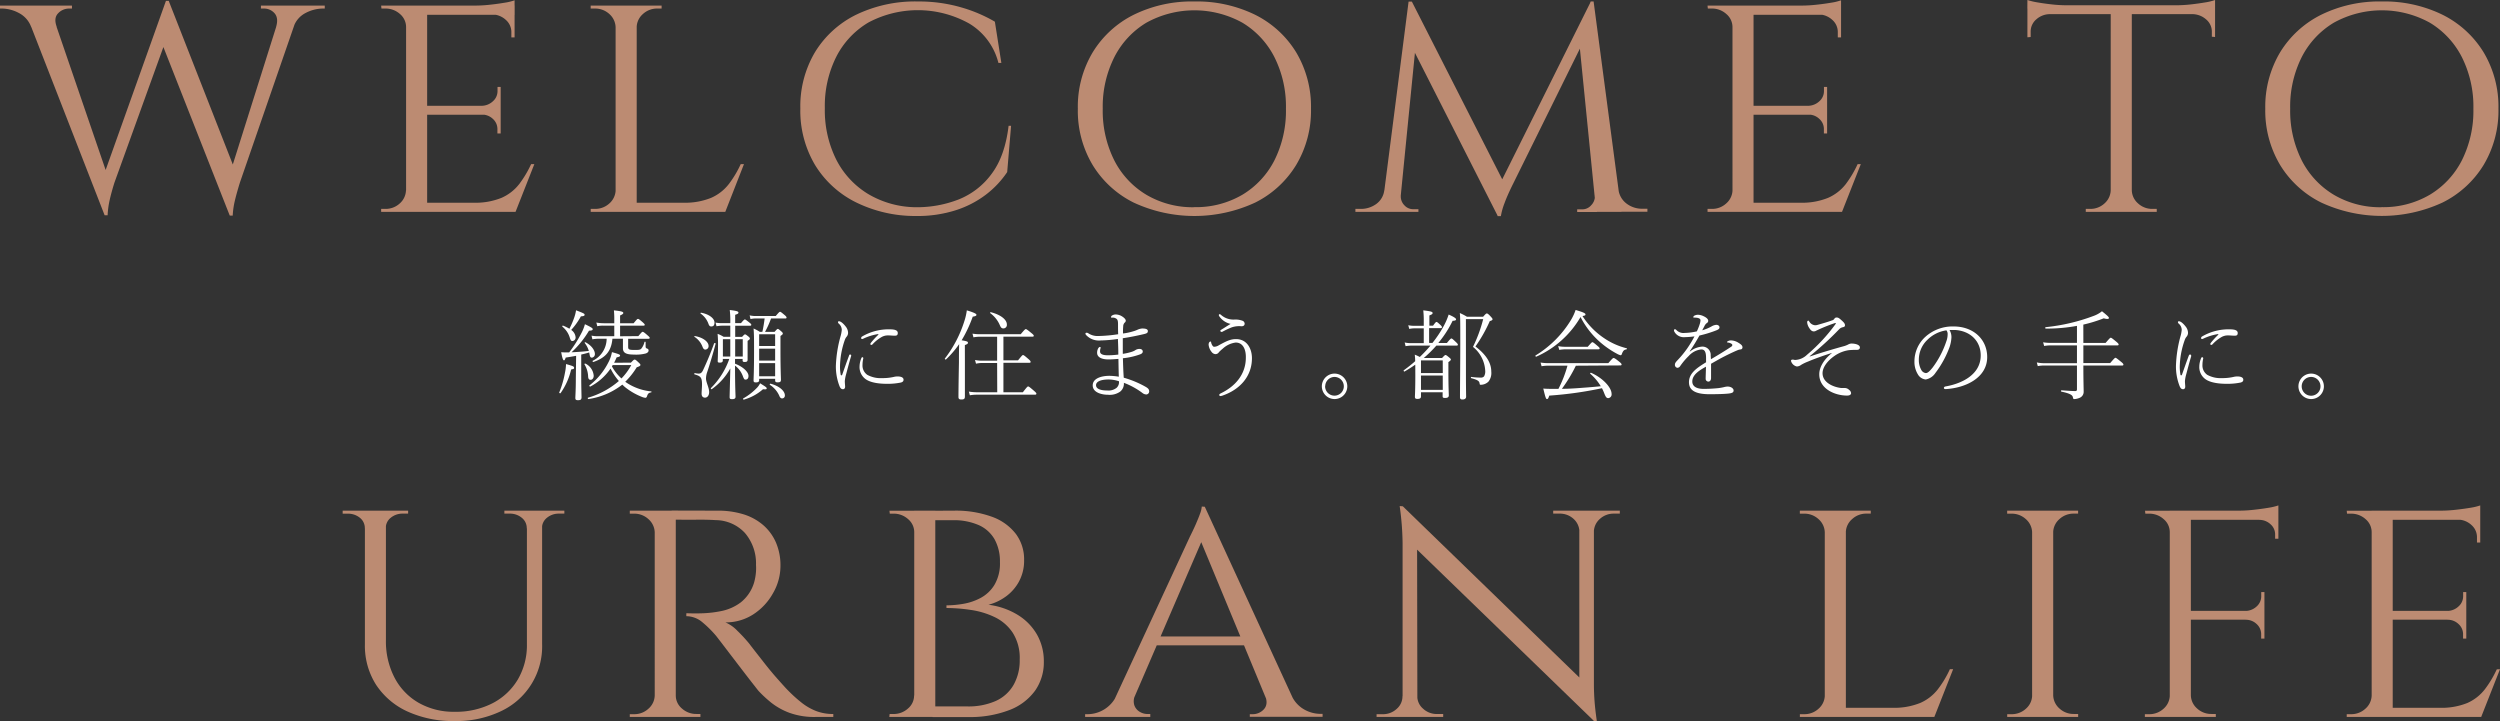 <svg xmlns="http://www.w3.org/2000/svg" viewBox="0 0 675.59 194.86"><rect x="0" y="0" width="675.59" height="194.86" fill="#333333" stroke="none"/><defs><style>.cls-1{fill:#fff;}.cls-2{fill:#bc8b72;}</style></defs><g id="レイヤー_2" data-name="レイヤー 2"><g id="レイヤー_1-2" data-name="レイヤー 1"><path class="cls-1" d="M151.13,106.05a26.78,26.78,0,0,0,1.54-5.3,13.39,13.39,0,0,0,.29-2.37c1.86.53,2.18.64,2.18,1s-.19.32-.8.48a18.31,18.31,0,0,1-2.86,6.39C151.37,106.34,151.08,106.21,151.13,106.05Zm4.56-9.9c-.79.16-1.69.3-2.81.48-.21.61-.32.75-.48.75s-.42-.27-.74-2.21a9.65,9.65,0,0,0,1.3.06c.29,0,.58,0,.85,0a34.25,34.25,0,0,0,3.26-5.12,11.85,11.85,0,0,0,1-2.5c1.72.83,2.1,1.07,2.1,1.33s-.16.4-1,.42a25.94,25.94,0,0,1-4.72,5.84c1.56-.08,3.1-.18,4.67-.37a6.31,6.31,0,0,0-1.09-2.12c-.11-.13.08-.29.21-.21,1.7.9,2.52,2.23,2.52,3.15a.94.94,0,0,1-.79,1c-.4,0-.53-.19-.67-1l-.08-.4c-.71.21-1.43.4-2.15.56v5.86c0,3,.08,5.12.08,5.73s-.34.75-.95.75-.72-.19-.72-.62.13-2.12.13-5.28ZM155.11,86a10.54,10.54,0,0,0,.56-2.15c1.91.74,2.31.9,2.31,1.19s-.16.4-1,.45a18.63,18.63,0,0,1-2.62,3.67,2.66,2.66,0,0,1,1.19,2,.94.94,0,0,1-.82,1c-.37,0-.51-.13-.74-.87a6.09,6.09,0,0,0-2-3c-.11-.11,0-.35.18-.29a10.77,10.77,0,0,1,1.7.84A21,21,0,0,0,155.11,86Zm3.1,12.26a4,4,0,0,1,2.23,3.29c0,.63-.37,1.09-.82,1.09s-.66-.24-.69-1a6.78,6.78,0,0,0-1-3.21C157.9,98.33,158.08,98.2,158.21,98.28ZM170.5,98c.74-.77.82-.82,1-.82s.27,0,1.17.87c.35.32.4.45.4.59s-.19.37-1,.61a20.19,20.19,0,0,1-3.11,3.92c.19.14.4.27.59.4a14.69,14.69,0,0,0,6.42,2.2c.13,0,.1.24,0,.27-.66.1-.9.32-1.14,1.09-.11.26-.24.37-.43.37a3.33,3.33,0,0,1-1-.27,17.52,17.52,0,0,1-4.54-2.65c-.24-.21-.47-.43-.69-.64a19.43,19.43,0,0,1-9.15,3.9c-.16,0-.27-.32-.11-.37a22.15,22.15,0,0,0,8.33-4.51A15.43,15.43,0,0,1,165,99.6a15.31,15.31,0,0,1-5.47,4.86c-.13.08-.37-.21-.24-.32A18.26,18.26,0,0,0,164.37,98a9.54,9.54,0,0,0,1-2.84c1.85.51,2.2.67,2.2.91s-.19.37-.93.5c-.21.5-.45,1-.69,1.46Zm2-7.17c.85-1,1-1.16,1.17-1.16s.4.13,1.38,1c.43.37.53.51.53.64s-.1.24-.34.24h-5.49v2.17c0,.69.18.85,1.69.85,1.06,0,1.52,0,1.83-.32a4.29,4.29,0,0,0,.88-1.8.17.17,0,0,1,.32,0c0,.43,0,.8,0,1.17a.51.51,0,0,0,.35.56c.31.1.45.24.45.55s-.27.64-.8.8a10.36,10.36,0,0,1-3.13.29c-2.23,0-3-.5-3-1.72,0-.32,0-.56,0-1.12V91.54h-2.84c-.32,3.45-1.91,5.17-5.17,6.29-.16,0-.27-.27-.13-.35a6.7,6.7,0,0,0,3.74-5.94h-2.23a8.62,8.62,0,0,0-1.62.16l-.24-1a8.46,8.46,0,0,0,1.86.16H166V88h-3a6.76,6.76,0,0,0-1.59.16l-.26-1a10.24,10.24,0,0,0,2,.19H166v-.8a23.74,23.74,0,0,0-.1-2.68c2.25.24,2.54.42,2.54.72,0,.15-.13.34-.87.66v2.1h3.66c.9-1.09,1-1.17,1.17-1.17s.34.08,1.3.93c.4.37.53.5.53.66s-.11.24-.35.24h-6.31v2.86Zm-6.92,7.83a2.16,2.16,0,0,0-.21.35,12.31,12.31,0,0,0,2.57,3.26,16,16,0,0,0,2.65-3.61Z"/><path class="cls-1" d="M187.79,90.82c2.15.35,3.69,1.54,3.69,2.65a.91.91,0,0,1-.87,1c-.35,0-.56-.24-.75-.71a5.52,5.52,0,0,0-2.2-2.74C187.56,91,187.66,90.79,187.79,90.82Zm5.6,2.07c-.71,2.68-1.59,5.63-2.31,7.75a5.11,5.11,0,0,0-.29,1.67c0,1,.85,2.47.85,3.64,0,.92-.5,1.51-1.11,1.51s-.93-.4-.93-1.06.11-1.65.11-2.5c0-1.93-.38-2.25-2-2.73-.16,0-.08-.37.08-.35a4.63,4.63,0,0,0,1,.14c.47,0,.79-.14,1.14-.8a79.66,79.66,0,0,0,3.05-7.38C193.1,92.63,193.45,92.73,193.39,92.89Zm-3.92-8.38c2.09.37,3.61,1.51,3.61,2.65,0,.82-.35,1.06-.88,1.06-.35,0-.56-.16-.77-.77a5.68,5.68,0,0,0-2.1-2.71C189.23,84.66,189.33,84.48,189.47,84.51Zm7.88,3.5H195.2a9,9,0,0,0-1.57.16l-.26-1a8.62,8.62,0,0,0,1.77.16h2.21v-.08a25.64,25.64,0,0,0-.14-3.48c1.94.24,2.34.4,2.34.69s-.16.37-.88.61v2.26h1.57c.74-.91.93-1,1.06-1s.32.11,1.33.93c.32.24.4.4.4.53s-.11.24-.35.24h-4v3h1.86c.56-.61.67-.67.8-.67s.26.06.85.53c.4.32.45.46.45.59s0,.24-.61.63v1.38c0,2.47,0,3.48,0,3.72,0,.48-.26.61-.8.61-.37,0-.55-.08-.55-.45V97h-2.05v1.28c2.21.85,3.64,2.25,3.64,3.31,0,.67-.32,1-.82,1-.29,0-.43-.21-.69-.9a6.26,6.26,0,0,0-2.13-2.89c0,5.83.14,7.9.14,8.41s-.35.66-.93.66-.67-.16-.67-.56.06-2.39.19-7.75a17,17,0,0,1-5,5.6c-.14.11-.35-.18-.24-.29A20.77,20.77,0,0,0,197.08,97h-1.75v.4c0,.43-.26.59-.79.59s-.59-.11-.59-.43.08-1.35.08-3.85a31,31,0,0,0-.11-3.5,9.77,9.77,0,0,1,1.62.8h1.81Zm0,3.66h-2v4.67h2Zm3.37,4.67V91.67h-2.05v4.67Zm.13,11.33a15.88,15.88,0,0,0,3.77-2.94,4.83,4.83,0,0,0,.79-1.15c1.62,1,1.78,1.15,1.78,1.38s-.21.32-1,.22A13.15,13.15,0,0,1,201,108C200.85,108,200.72,107.75,200.85,107.67Zm5.17-18c.27-1.2.46-2.39.61-3.61h-2.2a7,7,0,0,0-1.62.16l-.23-1a7.19,7.19,0,0,0,1.83.18h5.22c.85-1,1-1.14,1.17-1.14s.35.14,1.27.91c.4.34.48.5.48.66s-.1.24-.34.24h-3.85a25.36,25.36,0,0,1-1.62,3.61h2.57c.64-.72.75-.8.88-.8s.27.08.93.66c.37.32.42.45.42.61s-.08.27-.63.64v3.72c0,5.36.13,7.45.13,8.09s-.29.72-.93.72c-.48,0-.64-.14-.64-.59v-.37h-4.32v.37c0,.45-.29.61-.9.61-.46,0-.61-.13-.61-.53,0-.69.13-2.31.13-7.75,0-3.66,0-4.8-.13-6.29a11,11,0,0,1,1.69.91Zm3.45.66h-4.32v3.18h4.32Zm-4.32,7.11h4.32V94.22h-4.32Zm0,4.25h4.32V98.14h-4.32Zm3.08,2c2.44.64,3.87,2,3.87,3.16a.76.76,0,0,1-.72.82c-.31,0-.58-.18-.76-.66a6.84,6.84,0,0,0-2.55-3C207.93,103.9,208.07,103.66,208.23,103.69Z"/><path class="cls-1" d="M229.74,95.81a.27.27,0,0,1,.29.24,1.47,1.47,0,0,1-.05.26c-.56,1.86-1,3.61-1.33,4.83a9.48,9.48,0,0,0-.35,1.83c0,.59.08,1.15.08,1.52s-.18.69-.58.69-.72-.22-1-1a14.74,14.74,0,0,1-.92-5.25A34.07,34.07,0,0,1,227.11,91a9,9,0,0,0,.37-1.85,2.28,2.28,0,0,0-.82-1.7.59.59,0,0,1-.21-.4.26.26,0,0,1,.24-.24c.61,0,1.4.85,1.83,1.41a2.78,2.78,0,0,1,.66,1.75,1.63,1.63,0,0,1-.37,1,2.63,2.63,0,0,0-.51.9A22.58,22.58,0,0,0,227,99a11.31,11.31,0,0,0,.16,2.07c0,.27.13.37.21.37s.19-.08.24-.21c.58-1.67,1.17-3.37,1.83-5.12C229.47,95.89,229.58,95.81,229.74,95.81Zm3.55,1.06a8.09,8.09,0,0,0-.21,1.73,3.08,3.08,0,0,0,1.27,2.68,7.5,7.5,0,0,0,4.06.9,13.52,13.52,0,0,0,3.11-.32,4.27,4.27,0,0,1,1.06-.13c.88,0,1.59.26,1.59.87,0,.37-.16.61-.69.77a17.59,17.59,0,0,1-3.77.35c-1.93,0-4.53-.24-5.94-1.38a4,4,0,0,1-1.49-3.29,6.15,6.15,0,0,1,.51-2.31c.08-.16.16-.21.29-.21S233.32,96.69,233.29,96.87Zm3.93-6.58a14.67,14.67,0,0,0-3.9,1.22,1,1,0,0,1-.32.11.26.26,0,0,1-.29-.27.54.54,0,0,1,.32-.45A14.13,14.13,0,0,1,240.48,89c1.7,0,2.13.43,2.13,1s-.27.72-.83.72-1.11-.08-1.85-.08a3.37,3.37,0,0,0-1.65.42A10.09,10.09,0,0,0,235.84,93a.56.56,0,0,1-.34.21c-.14,0-.3-.08-.3-.21a.65.65,0,0,1,.16-.37,21.26,21.26,0,0,1,1.94-2.12C237.43,90.34,237.41,90.26,237.22,90.29Z"/><path class="cls-1" d="M260.75,97.83c0,6.36,0,8.67,0,9.34s-.32.79-1,.79c-.5,0-.74-.18-.74-.66s0-2.26.13-9.39c0-1.65,0-3.29.06-4.91a27.26,27.26,0,0,1-3.56,4.14c-.13.1-.4-.14-.29-.27a32.39,32.39,0,0,0,5.31-10.27,15.33,15.33,0,0,0,.61-2.73c1.77.53,2.6.9,2.6,1.19s-.27.4-1,.51a35.83,35.83,0,0,1-3,6.39c1.43.24,1.7.35,1.7.64s-.11.37-.83.66Zm8.71.26h-3.9a8,8,0,0,0-1.81.19l-.26-1a9.33,9.33,0,0,0,2.07.19h3.9V91h-4.57a9,9,0,0,0-1.83.16l-.26-1a11.52,11.52,0,0,0,2.09.16h10.94c1.09-1.3,1.22-1.38,1.38-1.38s.32.08,1.51,1.06c.56.45.64.59.64.74s-.08.24-.35.24h-7.85v6.4h3.95c1.09-1.35,1.19-1.43,1.35-1.43s.32.08,1.44,1.06c.55.47.61.63.61.79s-.08.24-.35.24h-7V106h5.25c1.14-1.46,1.27-1.57,1.43-1.57s.35.11,1.57,1.17c.61.53.66.66.66.79s-.08.27-.34.27H264a10.86,10.86,0,0,0-1.91.16l-.27-1A13,13,0,0,0,264,106h5.49Zm-1.7-13.72c2.65.67,4.33,2,4.33,3.32a.94.94,0,0,1-.91,1.06c-.47,0-.69-.18-1-.9a7.87,7.87,0,0,0-2.6-3.24C267.5,84.53,267.63,84.35,267.76,84.37Z"/><path class="cls-1" d="M302.13,87.66c0-.85-.08-1.16-.32-1.43a1.65,1.65,0,0,0-1.38-.37.18.18,0,0,1-.18-.19.49.49,0,0,1,.29-.42,1.82,1.82,0,0,1,1-.27,3.34,3.34,0,0,1,1.62.48c.74.45,1.06.9,1.06,1.17a.68.68,0,0,1-.32.58,1.5,1.5,0,0,0-.37,1,16.29,16.29,0,0,0-.05,1.91,15.51,15.51,0,0,0,2.73-.58,7.46,7.46,0,0,0,1.11-.4,3.82,3.82,0,0,1,1.33-.37c1,0,1.54.19,1.54.69s-.27.66-1.3.88c-1.57.37-3.61.79-5.47,1.06,0,1.43,0,2.78,0,4.22a14.51,14.51,0,0,0,2.36-.53,4.16,4.16,0,0,0,.93-.4,2.07,2.07,0,0,1,1.22-.4c.53,0,.85.27.88.64s-.19.63-.69.82a19,19,0,0,1-4.67,1.06c.05,1.7.1,3.56.23,5.26a26.68,26.68,0,0,1,5.87,2.44c.69.39,1,.71,1,1.24a.82.82,0,0,1-.74.85,1.75,1.75,0,0,1-1-.34,20,20,0,0,0-5.1-2.81,2.75,2.75,0,0,1-1,2.38,4.92,4.92,0,0,1-3.31.85c-1.57,0-4.11-.55-4.11-2.54s2.57-2.58,4.51-2.58a16.75,16.75,0,0,1,2.54.24c-.05-1.67-.08-3.37-.1-4.8-.53,0-1.44.13-2.68.13-2.2,0-3.08-.8-3.08-1.78a2.41,2.41,0,0,1,.27-1.17c.1-.18.31-.42.45-.42s.23.05.23.19a.56.56,0,0,1-.05.23,2.55,2.55,0,0,0-.1.83c0,.63.66,1,2.09,1a23.07,23.07,0,0,0,2.84-.19c0-1.43-.05-2.78-.11-4.22a37.11,37.11,0,0,1-4.64.4,4.74,4.74,0,0,1-4-1.51.56.56,0,0,1-.13-.37.21.21,0,0,1,.21-.19A.82.82,0,0,1,294,90a4.55,4.55,0,0,0,2.86.8,39.68,39.68,0,0,0,5.31-.48C302.13,89.41,302.13,88.62,302.13,87.66Zm-2.55,14.89c-2.09,0-3.39.56-3.39,1.54s1.19,1.43,3,1.43a3.53,3.53,0,0,0,2.52-.69,2.05,2.05,0,0,0,.67-1.8A9.12,9.12,0,0,0,299.58,102.55Z"/><path class="cls-1" d="M333.93,92.57a6.3,6.3,0,0,0-3.52,1.67,11.73,11.73,0,0,0-1,.91,1.1,1.1,0,0,1-.95.55,1.37,1.37,0,0,1-1-.55,3.62,3.62,0,0,1-.85-2c0-.5.24-.85.48-.85s.19.14.21.3c.14.55.48,1.11.77,1.11a2.47,2.47,0,0,0,1.33-.42c2.1-1.15,3.16-1.65,4.62-1.65,3,0,4.3,2.65,4.3,5.15,0,5-3.35,8.52-7.94,10.11a2.51,2.51,0,0,1-.56.13.35.35,0,0,1-.34-.26c0-.22.16-.35.48-.51,3.74-1.8,6.71-5,6.71-9.63C336.72,94.75,336.08,92.57,333.93,92.57Zm-4.48-7.16a.77.77,0,0,1-.08-.27.24.24,0,0,1,.21-.24.57.57,0,0,1,.32.14,5.06,5.06,0,0,0,3.61,1.32,5.47,5.47,0,0,1,2.26.32.89.89,0,0,1,.58.77c0,.48-.32.72-.85.72a6.25,6.25,0,0,0-2.63.29,21.64,21.64,0,0,0-2.49,1.17c-.35.16-.59,0-.59-.22s.08-.21.24-.31c.67-.4,1.57-1,2.52-1.57A5,5,0,0,1,329.45,85.41Z"/><path class="cls-1" d="M364.09,104.38a3.44,3.44,0,1,1-3.43-3.42A3.46,3.46,0,0,1,364.09,104.38Zm-6,0a2.53,2.53,0,1,0,2.54-2.52A2.55,2.55,0,0,0,358.12,104.38Z"/><path class="cls-1" d="M382.46,98.54c-.93.67-1.92,1.28-2.9,1.86-.13.08-.34-.24-.21-.34a38,38,0,0,0,3.08-2.45c0-.63-.05-1.19-.11-1.77a10.81,10.81,0,0,1,1.36.63,40.15,40.15,0,0,0,2.89-3.08h-5a9.85,9.85,0,0,0-1.73.16l-.24-1a7.94,7.94,0,0,0,2,.18h3.15v-4h-2.36a7.05,7.05,0,0,0-1.56.16l-.27-1a8.89,8.89,0,0,0,1.83.16h2.36v-1a25.77,25.77,0,0,0-.13-3.18c2.23.26,2.52.42,2.52.71s-.16.37-.87.67V88h1c.67-.93.8-1,.93-1s.27.08,1.06.82c.32.29.4.45.4.61s-.11.24-.35.24H386.2v4h.9A31.46,31.46,0,0,0,390.2,88a17.74,17.74,0,0,0,1.28-3c1.22.53,2,1,2,1.27s-.19.4-.93.42a29.2,29.2,0,0,1-3.87,6H391c.93-1.11,1.06-1.22,1.22-1.22s.32.11,1.25,1c.42.39.5.55.5.69s-.08.23-.34.23h-5.47a32.6,32.6,0,0,1-3.4,3.35h4.94c.69-.74.8-.8.93-.8s.29.06,1,.67c.37.31.45.42.45.55s-.11.32-.67.69v2.6c0,4.12.11,5.92.11,6.4s-.32.69-1,.69-.67-.19-.67-.59V106H384v1.11c0,.53-.31.69-1,.69-.48,0-.64-.16-.64-.58s.11-1.86.11-5.79Zm7.42-1.14H384v3.42h5.89Zm0,4.09H384v3.87h5.89Zm6.27-.9c0,4.77.05,6.13.05,6.6s-.32.77-1,.77c-.5,0-.66-.21-.66-.63,0-2.68.08-8.89.08-14.41,0-5.89,0-7.33-.13-8.33a15,15,0,0,1,1.93,1h4.38c.69-.8.85-.88,1-.88s.35.08,1.06.85c.43.46.48.59.48.72s-.13.35-.74.48a39.83,39.83,0,0,1-3.88,6.87c2.6,2,4.28,4.17,4.28,6.82a3.72,3.72,0,0,1-.77,2.68,3,3,0,0,1-2,.85c-.29,0-.35,0-.4-.43-.11-.61-.56-.9-2.23-1.35-.16-.05-.13-.37,0-.34a19.62,19.62,0,0,0,2.6.18,1.07,1.07,0,0,0,.85-.34,2.69,2.69,0,0,0,.31-1.54,8.86,8.86,0,0,0-3.31-6.42,38.54,38.54,0,0,0,2.76-7.49h-4.67Z"/><path class="cls-1" d="M415.15,96.39c-.13.08-.32-.26-.18-.34a28.57,28.57,0,0,0,9.63-9.69,14,14,0,0,0,1.19-2.6c2.13.64,2.66.9,2.66,1.2s-.19.32-.8.45a20.31,20.31,0,0,0,5.79,5.94,18.79,18.79,0,0,0,6.13,2.76c.15,0,.08.29-.08.32-.59.08-.88.34-1.2,1.22-.08.27-.21.35-.37.35a4.13,4.13,0,0,1-.95-.4,24.32,24.32,0,0,1-4.73-3.29,22.76,22.76,0,0,1-5.12-6.64A26,26,0,0,1,415.15,96.39Zm10.7,2.44a39.81,39.81,0,0,1-3.77,6.24c2.07,0,4.14-.16,6.18-.32,1.46-.1,2.89-.24,4.33-.37a13.8,13.8,0,0,0-2.84-3.37c-.13-.11.1-.34.24-.26,3.21,1.43,5.52,4,5.52,5.7a1,1,0,0,1-.91,1.14c-.42,0-.66-.24-1.06-1.27a13.74,13.74,0,0,0-.63-1.41,101.89,101.89,0,0,1-14.25,2c-.24.77-.37.93-.61.93s-.38-.21-1-2.84a19.73,19.73,0,0,0,2,.08l2.1,0a33,33,0,0,0,2.44-6.27h-5.17a11.51,11.51,0,0,0-1.83.16l-.27-1a11.77,11.77,0,0,0,2.1.16h16.21c1.14-1.33,1.27-1.38,1.41-1.38s.32,0,1.54,1c.58.45.63.63.63.77s-.1.23-.34.23Zm-4.78-5.3a8.86,8.86,0,0,0,2,.18h6c1-1.14,1.12-1.24,1.25-1.24s.34.1,1.38,1c.48.4.58.53.58.69s-.1.24-.37.24h-8.81a9.66,9.66,0,0,0-1.72.16Z"/><path class="cls-1" d="M456.69,95a5.88,5.88,0,0,1,3.24-1.33A2.22,2.22,0,0,1,462.29,96c0,.31.06.74.06,1.08,2-1.16,3.95-2.36,5.49-3.39.24-.16.29-.3.29-.45s-.08-.24-.24-.35a2.21,2.21,0,0,0-.93-.32c-.16,0-.24,0-.24-.16s.51-.42,1.07-.42a3.92,3.92,0,0,1,2,.64c.69.42,1.09.74,1.09,1.24a.54.54,0,0,1-.53.56,2.76,2.76,0,0,0-.8.21c-1.27.53-2.94,1.33-4.83,2.34l-2.33,1.32c0,1.12,0,2.31,0,3.82,0,.72-.37,1-.71,1a.74.74,0,0,1-.75-.71c0-.83.06-1.83.08-3.32-1.51.85-3.69,2.07-3.69,4,0,1.19.93,2,3.08,2a38.74,38.74,0,0,0,4-.21,13.72,13.72,0,0,0,1.46-.26,4.18,4.18,0,0,1,1-.16c.95,0,1.62.53,1.62,1.06s-.38.74-1.54.85-2.87.16-5,.16c-4.22,0-5.52-1.33-5.52-3.24,0-2.44,2.13-3.87,4.62-5.39V96.74c0-1.83-.48-2.31-1.3-2.31a5.3,5.3,0,0,0-3.37,1.75A17.81,17.81,0,0,0,454,99a1,1,0,0,1-.66.4.78.78,0,0,1-.72-.82c0-.43.19-.69.77-1.3A27.07,27.07,0,0,0,456,94.08a30.07,30.07,0,0,0,1.91-3.18,21.86,21.86,0,0,1-2.55.21,2.92,2.92,0,0,1-2.86-1.43.86.86,0,0,1-.13-.37c0-.16.1-.35.23-.35a.65.65,0,0,1,.43.24,2.65,2.65,0,0,0,2.23.77,16.39,16.39,0,0,0,3.29-.42,15.48,15.48,0,0,0,.79-2,3.71,3.71,0,0,0,.19-1c0-.43-.5-.72-1.64-.72-.19,0-.3,0-.3-.13a.52.52,0,0,1,.3-.4,2.12,2.12,0,0,1,1-.24,3.72,3.72,0,0,1,1.56.43c.45.21,1.17.66,1.17,1.19a.66.66,0,0,1-.32.59,2,2,0,0,0-.69.84L460,89.26a13,13,0,0,0,2.44-1,3,3,0,0,1,1.36-.48c.53,0,.87.32.87.66s-.18.56-.85.83a32,32,0,0,1-4.56,1.4c-.85,1.49-1.67,2.89-2.63,4.25Z"/><path class="cls-1" d="M489.07,96.34c3.4-1.14,6.77-2.12,9.1-2.76a5.61,5.61,0,0,0,1.3-.5,1.86,1.86,0,0,1,.91-.24c.9,0,2.23.29,2.23,1.06,0,.37-.27.64-.77.64a19.9,19.9,0,0,0-2.29.1,9.15,9.15,0,0,0-3.76,1.51c-1.94,1.33-3.27,3.11-3.27,4.7,0,2.58,3,3.77,5,4,.24,0,.77,0,.93,0a1.72,1.72,0,0,1,1.28.54,1.14,1.14,0,0,1,.5.87c0,.29-.26.64-1.09.64-3.21,0-7.51-1.75-7.51-5.76,0-2,1.36-4.11,3.48-5.78-1.78.55-4.54,1.51-6.47,2.33a12.18,12.18,0,0,0-1.89.9,2.16,2.16,0,0,1-1.17.45A2.1,2.1,0,0,1,484,97.56a.32.32,0,0,1,.34-.37.76.76,0,0,1,.32,0,1.55,1.55,0,0,0,.53.08,4.9,4.9,0,0,0,3.13-1.4A46.24,46.24,0,0,0,496,87.61a.47.47,0,0,0,.11-.24c0-.05-.05-.08-.11-.08a1.29,1.29,0,0,0-.26.06,43.54,43.54,0,0,0-4.91,2,1.27,1.27,0,0,1-.69.21c-.51,0-.88-.39-1.2-.9a3.23,3.23,0,0,1-.58-1.54c0-.37.19-.47.32-.47s.18.15.29.31a2,2,0,0,0,1.49.93,2.13,2.13,0,0,0,.66-.08c1.11-.32,2.79-.79,4-1.24a1,1,0,0,0,.61-.46.68.68,0,0,1,.58-.31c.45,0,.69.18,1.27.69.75.66,1,1,1,1.4s-.27.45-.53.53a1.8,1.8,0,0,0-1,.51,82,82,0,0,1-8,7.32Z"/><path class="cls-1" d="M527.35,91.17a9.76,9.76,0,0,1-.5,2.6,26.81,26.81,0,0,1-3.82,7,4,4,0,0,1-2.63,1.78,2.75,2.75,0,0,1-2.12-1.38,6.44,6.44,0,0,1-.93-3.51,9,9,0,0,1,2.89-6.58,11,11,0,0,1,7.7-2.86c5.33,0,9.07,3.47,9.07,8.28,0,5.57-5.81,8.35-11.25,8.65-.29,0-.45-.14-.45-.3s.08-.34.45-.42c4.43-.77,9.5-3.21,9.5-8.38,0-4-2.94-6.67-7-6.88-.43,0-1,0-1.44,0A3.74,3.74,0,0,1,527.35,91.17Zm-6.66.82a7.4,7.4,0,0,0-2.15,5.25,5.39,5.39,0,0,0,.64,2.68,1.6,1.6,0,0,0,1.25.9c.48,0,1-.45,1.86-1.53a24.83,24.83,0,0,0,3.66-7,5.45,5.45,0,0,0,.37-1.91,1.59,1.59,0,0,0-.32-1.11A9.07,9.07,0,0,0,520.69,92Z"/><path class="cls-1" d="M563,92.68H569c1.12-1.3,1.25-1.41,1.41-1.41s.32.11,1.48,1.06c.56.48.64.61.64.77s-.1.24-.34.24H563v4.78h7.24c1.17-1.35,1.3-1.43,1.43-1.43s.3.08,1.49,1.06c.59.47.66.63.66.79s-.1.24-.34.24H563c0,4.19.08,6.13.08,7a1.74,1.74,0,0,1-1.09,1.73,4.31,4.31,0,0,1-1.43.34c-.22,0-.29,0-.4-.53s-.74-1-3.08-1.48c-.16,0-.13-.37,0-.37,2,.15,2.94.21,3.74.21.32,0,.45-.16.45-.48V98.78h-8.78a8.41,8.41,0,0,0-1.81.16l-.26-1a9.39,9.39,0,0,0,2.07.21h8.78V93.34h-7a9,9,0,0,0-1.86.16l-.29-1a12.46,12.46,0,0,0,2.15.16h7V88.06a44.94,44.94,0,0,1-8.44.74c-.16,0-.18-.37,0-.39a51.45,51.45,0,0,0,13-3.06,7.77,7.77,0,0,0,2.2-1.24c1.62,1.3,1.88,1.59,1.88,1.83s-.39.37-1.4.08a38.64,38.64,0,0,1-5.52,1.7Z"/><path class="cls-1" d="M591.84,95.81a.27.27,0,0,1,.29.24,1.47,1.47,0,0,1,0,.26c-.56,1.86-1,3.61-1.33,4.83a9.48,9.48,0,0,0-.35,1.83c0,.59.08,1.15.08,1.52s-.18.69-.58.69-.72-.22-1-1a14.53,14.53,0,0,1-.93-5.25A34.07,34.07,0,0,1,589.21,91a9,9,0,0,0,.37-1.85,2.28,2.28,0,0,0-.82-1.7.59.59,0,0,1-.21-.4.26.26,0,0,1,.24-.24c.61,0,1.4.85,1.83,1.41a2.78,2.78,0,0,1,.66,1.75,1.63,1.63,0,0,1-.37,1,2.63,2.63,0,0,0-.51.9A22.58,22.58,0,0,0,589.05,99a11.31,11.31,0,0,0,.16,2.07c0,.27.13.37.21.37s.19-.08.24-.21c.59-1.67,1.17-3.37,1.83-5.12C591.57,95.89,591.68,95.81,591.84,95.81Zm3.55,1.06a8.09,8.09,0,0,0-.21,1.73,3.07,3.07,0,0,0,1.28,2.68,7.44,7.44,0,0,0,4,.9,13.52,13.52,0,0,0,3.11-.32,4.27,4.27,0,0,1,1.06-.13c.88,0,1.59.26,1.59.87,0,.37-.16.61-.69.77a17.59,17.59,0,0,1-3.77.35c-1.93,0-4.53-.24-5.94-1.38a4,4,0,0,1-1.49-3.29,6.15,6.15,0,0,1,.51-2.31c.08-.16.16-.21.29-.21S595.42,96.69,595.39,96.87Zm3.93-6.58a14.67,14.67,0,0,0-3.9,1.22,1,1,0,0,1-.32.11.26.26,0,0,1-.29-.27.54.54,0,0,1,.32-.45A14.13,14.13,0,0,1,602.58,89c1.7,0,2.13.43,2.13,1s-.27.72-.83.72-1.11-.08-1.85-.08a3.37,3.37,0,0,0-1.65.42A10.09,10.09,0,0,0,597.94,93a.56.56,0,0,1-.34.21c-.14,0-.3-.08-.3-.21a.65.65,0,0,1,.16-.37,21.26,21.26,0,0,1,1.94-2.12C599.53,90.34,599.51,90.26,599.32,90.29Z"/><path class="cls-1" d="M628,104.38a3.44,3.44,0,1,1-3.42-3.42A3.45,3.45,0,0,1,628,104.38Zm-6,0a2.54,2.54,0,1,0,2.55-2.52A2.55,2.55,0,0,0,622,104.38Z"/><path class="cls-2" d="M15.33,7.25H8.41A6.91,6.91,0,0,0,5,3.46,10,10,0,0,0,.7,2.31H0v-.8H19.45v.8h-.79a4.07,4.07,0,0,0-2.94,1.27C14.88,4.43,14.74,5.65,15.33,7.25ZM6.39,2h7.1L29.78,49.53l-1.49,8.68ZM45.63.24l.7,6.45L30.92,49.37q-.87,2.79-1.31,4.81a23.57,23.57,0,0,0-.53,4h-.79l-1.58-7.09L44.84.24Zm0,.08L64,47.22l-1.93,11L42.66,8.92ZM81.19,2,64.82,49.37q-.88,2.87-1.36,4.89a21.63,21.63,0,0,0-.57,4H62.1l-1.05-7.89L76.29,2ZM74.62,7.25c.47-1.6.32-2.82-.43-3.67A3.75,3.75,0,0,0,71.3,2.31h-.79v-.8H87.76v.8h-.7a10.22,10.22,0,0,0-4.38,1.15,6.56,6.56,0,0,0-3.33,3.79Z"/><path class="cls-2" d="M110,7.33h-.26a4.62,4.62,0,0,0-1.66-3.55,5.78,5.78,0,0,0-4-1.47h-1l-.08-.8h7Zm0,44.11v5.81h-7v-.8h1.13A5.6,5.6,0,0,0,108,55a4.92,4.92,0,0,0,1.71-3.54Zm5.43-49.93V57.25h-5.69V1.51Zm23.65,0V4H115.15V1.51ZM135.3,28.59V31H115.15V28.59Zm3.76,26.19v2.47H115.15V54.78Zm5.34-10.43-5.08,12.9H124.79l3.15-2.47a18.74,18.74,0,0,0,7.57-1.31,12.26,12.26,0,0,0,4.78-3.7,29.22,29.22,0,0,0,3.24-5.42ZM139.06.08V2.39l-10.68-.88a36.72,36.72,0,0,0,4.07-.24c1.43-.15,2.76-.34,4-.55A14,14,0,0,0,139.06.08ZM135.3,23.49v5.25h-5.08v-.15a4.54,4.54,0,0,0,3-1.24,3.64,3.64,0,0,0,1.23-2.75V23.49Zm0,7.33v5.25h-.88V34.88a3.64,3.64,0,0,0-1.23-2.75,4.19,4.19,0,0,0-3-1.16v-.15Zm3.76-27.08v6.37h-.87V8.68a4.37,4.37,0,0,0-1.49-3.3A5.54,5.54,0,0,0,133,3.9V3.74Z"/><path class="cls-2" d="M166.63,7.33h-.27a5,5,0,0,0-1.7-3.55,5.64,5.64,0,0,0-3.9-1.47h-1.14v-.8h7Zm0,44.11v5.81h-7v-.8h1.14a5.64,5.64,0,0,0,3.9-1.47,5,5,0,0,0,1.7-3.54Zm5.43-49.93V57.25h-5.7V1.51Zm-.27,5.82V1.51h7v.8h-1.14a5.6,5.6,0,0,0-3.9,1.47,4.91,4.91,0,0,0-1.7,3.55Zm23.92,47.45v2.47H171.79V54.78Zm5.34-10.43L196,57.25H181.43l3.15-2.47a18.79,18.79,0,0,0,7.58-1.31,12.23,12.23,0,0,0,4.77-3.7,28.17,28.17,0,0,0,3.24-5.42Z"/><path class="cls-2" d="M273.23,34l-1.05,12.5a25.6,25.6,0,0,1-5.74,6.09,27.09,27.09,0,0,1-8.15,4.22,33.91,33.91,0,0,1-10.73,1.56,36.24,36.24,0,0,1-16.2-3.67,27,27,0,0,1-11.08-10.07,28.7,28.7,0,0,1-4-15.33,28.65,28.65,0,0,1,3.94-15.17A26.94,26.94,0,0,1,231.32,4,36.65,36.65,0,0,1,248.09.4,41,41,0,0,1,259.78,2a39.73,39.73,0,0,1,9.07,3.86L270.6,17h-.79a17.33,17.33,0,0,0-7.88-10.63,28.47,28.47,0,0,0-27.2-.32A22.75,22.75,0,0,0,226,15.33a29.55,29.55,0,0,0-3.1,13.89A29.81,29.81,0,0,0,226,43.16a23.08,23.08,0,0,0,8.68,9.31A25.69,25.69,0,0,0,247.56,56a31,31,0,0,0,11.52-2.11A20.37,20.37,0,0,0,268,46.94c2.4-3.21,3.91-7.53,4.56-12.94Z"/><path class="cls-2" d="M322.73.4A35.81,35.81,0,0,1,339.2,4a27.2,27.2,0,0,1,11.08,10.15,28.7,28.7,0,0,1,4,15.21,28.66,28.66,0,0,1-4,15.21A27.13,27.13,0,0,1,339.2,54.74a39,39,0,0,1-32.85,0,27.13,27.13,0,0,1-11.08-10.15,28.56,28.56,0,0,1-4-15.21,28.61,28.61,0,0,1,4-15.21A27.2,27.2,0,0,1,306.35,4,35.6,35.6,0,0,1,322.73.4Zm0,55.58a24.78,24.78,0,0,0,13-3.35,23,23,0,0,0,8.67-9.31,29.84,29.84,0,0,0,3.11-13.94,29.77,29.77,0,0,0-3.11-13.93,23,23,0,0,0-8.67-9.32,26.83,26.83,0,0,0-25.93,0,23,23,0,0,0-8.67,9.32A29.77,29.77,0,0,0,298,29.38a29.84,29.84,0,0,0,3.11,13.94,23,23,0,0,0,8.67,9.31A24.6,24.6,0,0,0,322.73,56Z"/><path class="cls-2" d="M376,51.44v5.81h-9.72v-.8h1.4a7,7,0,0,0,4.21-1.31,5.34,5.34,0,0,0,2.19-3.7Zm4.65-51h.87l1.75,4.7L378.1,57.25h-4.74Zm-2.11,52.31v.4a3.39,3.39,0,0,0,1,2.35A3.16,3.16,0,0,0,382,56.53h1.31v.72h-5.34V52.71Zm3-52.31L406.74,50l-2,8.36-24.87-49Zm48.35,0,.7,5.33-22,44.51q-1.32,2.71-2,4.58a17.65,17.65,0,0,0-1,3.55h-.88l-1.22-5Zm1.05,52.31h.61v4.54h-5.34v-.72h1.31A3.15,3.15,0,0,0,430,55.46a3.46,3.46,0,0,0,1-2.35v-.4ZM430.65.4l7.53,56.85h-6.83L426.53,9,429.86.4Zm4.9,51h1.84a5.59,5.59,0,0,0,2.28,3.7,6.88,6.88,0,0,0,4.12,1.31h1.4v.8h-9.64Z"/><path class="cls-2" d="M468.44,7.33h-.26a4.6,4.6,0,0,0-1.67-3.55,5.73,5.73,0,0,0-3.94-1.47h-1.05l-.09-.8h7Zm0,44.11v5.81h-7v-.8h1.14a5.6,5.6,0,0,0,3.9-1.47,4.92,4.92,0,0,0,1.71-3.54Zm5.43-49.93V57.25h-5.69V1.51Zm23.65,0V4H473.61V1.51Zm-3.77,27.08V31H473.61V28.59Zm3.77,26.19v2.47H473.61V54.78Zm5.34-10.43-5.08,12.9H483.24l3.16-2.47A18.74,18.74,0,0,0,494,53.47a12.26,12.26,0,0,0,4.78-3.7A29.22,29.22,0,0,0,502,44.35ZM497.52.08V2.39l-10.69-.88a36.75,36.75,0,0,0,4.08-.24c1.43-.15,2.76-.34,4-.55A14,14,0,0,0,497.52.08Zm-3.77,23.41v5.25h-5.08v-.15a4.54,4.54,0,0,0,3-1.24,3.64,3.64,0,0,0,1.23-2.75V23.49Zm0,7.33v5.25h-.87V34.88a3.64,3.64,0,0,0-1.23-2.75,4.19,4.19,0,0,0-3-1.16v-.15Zm3.77-27.08v6.37h-.88V8.68a4.36,4.36,0,0,0-1.48-3.3,5.54,5.54,0,0,0-3.68-1.48V3.74Z"/><path class="cls-2" d="M547.88,0a17.24,17.24,0,0,0,2.67.64c1.2.21,2.53.4,4,.56a39.69,39.69,0,0,0,4,.23l-10.69.88Zm50.71,1.43V3.82H547.88V1.43ZM553.93,3.58v.24a5.56,5.56,0,0,0-3.68,1.44,4.3,4.3,0,0,0-1.49,3.34V10l-.88.08V3.58Zm16.72,47.86v5.81h-7v-.8h1.14A5.59,5.59,0,0,0,568.68,55a4.92,4.92,0,0,0,1.71-3.54Zm5.44-49.69v55.5h-5.7V1.75Zm-.27,49.69h.27a4.87,4.87,0,0,0,1.7,3.54,5.6,5.6,0,0,0,3.9,1.47h1.14v.8h-7ZM598.59,0V2.31l-10.68-.88A39.2,39.2,0,0,0,592,1.2c1.43-.16,2.76-.35,4-.56A14.11,14.11,0,0,0,598.59,0Zm0,3.58V10l-.87-.08V8.6a4.27,4.27,0,0,0-1.53-3.34,5.69,5.69,0,0,0-3.64-1.44V3.58Z"/><path class="cls-2" d="M643.62.4A35.81,35.81,0,0,1,660.09,4a27.2,27.2,0,0,1,11.08,10.15,28.61,28.61,0,0,1,4,15.21,28.56,28.56,0,0,1-4,15.21,27.13,27.13,0,0,1-11.08,10.15,39,39,0,0,1-32.85,0,27.13,27.13,0,0,1-11.08-10.15,28.66,28.66,0,0,1-4-15.21,28.7,28.7,0,0,1,4-15.21A27.2,27.2,0,0,1,627.24,4,35.6,35.6,0,0,1,643.62.4Zm0,55.58a24.75,24.75,0,0,0,13-3.35,23,23,0,0,0,8.67-9.31,29.84,29.84,0,0,0,3.11-13.94,29.77,29.77,0,0,0-3.11-13.93,23,23,0,0,0-8.67-9.32,26.83,26.83,0,0,0-25.93,0A23,23,0,0,0,622,15.45a29.77,29.77,0,0,0-3.11,13.93A29.84,29.84,0,0,0,622,43.32a23,23,0,0,0,8.67,9.31A24.6,24.6,0,0,0,643.62,56Z"/><path class="cls-2" d="M98.86,138v4.78h-.27a3.56,3.56,0,0,0-1.35-2.87A5.06,5.06,0,0,0,94,138.81h-1.4V138Zm5.43,0v35a21.24,21.24,0,0,0,2.32,10.11,16.72,16.72,0,0,0,6.52,6.81,19.08,19.08,0,0,0,9.72,2.43,21.68,21.68,0,0,0,10.25-2.31,17,17,0,0,0,6.83-6.41,18.33,18.33,0,0,0,2.46-9.6V138h4.11v36.07a19.31,19.31,0,0,1-11.21,18.16,27.89,27.89,0,0,1-12.44,2.62,29.6,29.6,0,0,1-12.74-2.58,20.12,20.12,0,0,1-8.5-7.25,19.55,19.55,0,0,1-3-10.87V138Zm6,0v.8h-1.4a5,5,0,0,0-3.29,1.11,3.56,3.56,0,0,0-1.35,2.87h-.18V138Zm32.32,0v4.78h-.26a3.57,3.57,0,0,0-1.36-2.87,5,5,0,0,0-3.29-1.11h-1.4V138Zm9.9,0v.8h-1.41a5,5,0,0,0-3.28,1.11,3.54,3.54,0,0,0-1.36,2.87h-.17V138Z"/><path class="cls-2" d="M177.19,143.83h-.26a4.94,4.94,0,0,0-1.71-3.55,5.6,5.6,0,0,0-3.9-1.47h-1.13V138h7Zm0,44.11v5.81h-7V193h1.13a5.6,5.6,0,0,0,3.9-1.47,4.92,4.92,0,0,0,1.71-3.54ZM182.62,138v55.74h-5.69V138Zm11.21,0a23.09,23.09,0,0,1,7.14,1,14.88,14.88,0,0,1,5.39,3,13.22,13.22,0,0,1,3.37,4.7,15.65,15.65,0,0,1,1.18,6.25,14.69,14.69,0,0,1-2,7.33A16.09,16.09,0,0,1,203.6,166a13.61,13.61,0,0,1-7.58,2.19,9.67,9.67,0,0,1,3.24,2.27,42.85,42.85,0,0,1,3.07,3.3c1.58,2.07,3,3.85,4.16,5.34s2.41,3,3.64,4.38,2.27,2.57,3.15,3.42a37.61,37.61,0,0,0,3.5,3.11,15.25,15.25,0,0,0,3.81,2.15,12.69,12.69,0,0,0,4.6.79v.8h-4.82a19.7,19.7,0,0,1-7-1.11,17.93,17.93,0,0,1-4.95-2.75,32.67,32.67,0,0,1-3.41-3.15c-.18-.21-.66-.82-1.45-1.83s-1.72-2.21-2.8-3.62l-3.2-4.18-2.71-3.55-1.32-1.71a29.59,29.59,0,0,0-3.68-3.66,6.73,6.73,0,0,0-4.38-1.67v-.8c1.81.06,3.36.06,4.64,0a30.08,30.08,0,0,0,5-.63,13,13,0,0,0,5.08-2.31,10.79,10.79,0,0,0,3.59-5.34,15.26,15.26,0,0,0,.44-2.19,13.25,13.25,0,0,0,.08-2.59,12.66,12.66,0,0,0-3-8.64,10.87,10.87,0,0,0-7.84-3.46c-1.63-.1-3.31-.14-5-.12s-3.76,0-6.09,0a4.11,4.11,0,0,0-.22-.68c-.15-.39-.36-1-.66-1.79Zm-11.47,49.93h.26a4.57,4.57,0,0,0,1.67,3.54,5.73,5.73,0,0,0,3.94,1.47h1.05v.8h-6.92Z"/><path class="cls-2" d="M247.32,143.83h-.26a4.59,4.59,0,0,0-1.67-3.55,5.73,5.73,0,0,0-3.94-1.47h-1l-.09-.8h7Zm0,44.11v5.81h-7l.09-.8h1a5.73,5.73,0,0,0,3.94-1.47,4.57,4.57,0,0,0,1.67-3.54ZM252.75,138v55.74h-5.69V138Zm5,0a28.49,28.49,0,0,1,10.37,1.67,14.15,14.15,0,0,1,6.44,4.66,11.48,11.48,0,0,1,2.19,7,11.83,11.83,0,0,1-1.4,5.85,12.08,12.08,0,0,1-3.59,4.06,14,14,0,0,1-4.64,2.19,19.84,19.84,0,0,1,8,2.79,15,15,0,0,1,5.17,5.37,14.55,14.55,0,0,1,1.79,7.21,13.3,13.3,0,0,1-2.36,7.84,15.22,15.22,0,0,1-7,5.26,29.35,29.35,0,0,1-11.08,1.87H252c.06-1,.09-1.91.09-2.87h9.29a18.14,18.14,0,0,0,7.7-1.47,10.56,10.56,0,0,0,4.82-4.34,13.39,13.39,0,0,0,1.66-6.85,12.66,12.66,0,0,0-1.88-7.24,12.06,12.06,0,0,0-4.86-4.22,22.12,22.12,0,0,0-6.44-1.95,44,44,0,0,0-6.61-.52v-.72a27.69,27.69,0,0,0,4.47-.4,15.28,15.28,0,0,0,4.73-1.59,9.79,9.79,0,0,0,3.76-3.54,11.32,11.32,0,0,0,1.49-6.17,12.27,12.27,0,0,0-1.44-6.13,9.24,9.24,0,0,0-4.29-3.86,16.76,16.76,0,0,0-7.06-1.32h-8a5.65,5.65,0,0,0-.22-.68c-.15-.39-.37-1-.66-1.87Z"/><path class="cls-2" d="M306.73,187.94a3.66,3.66,0,0,0-.17,2.71,3.36,3.36,0,0,0,1.44,1.71,4.06,4.06,0,0,0,2.06.59h.79v.8H293.24V193H294a8.69,8.69,0,0,0,7.71-5Zm18.83-51,.79,5.57-22,51h-5.26l22.43-48.41q1-2,1.62-3.42c.43-1,.81-1.89,1.13-2.79a6.9,6.9,0,0,0,.49-2ZM337.91,172v2.39H310.5V172ZM325.56,136.9l25.93,56.37H344l-20.23-48.81Zm16.3,51H349a8.21,8.21,0,0,0,3.5,3.86,9,9,0,0,0,4.2,1.15h.71v.8H337.74V193h.79a4.06,4.06,0,0,0,3-1.31C342.38,190.76,342.5,189.53,341.86,187.94Z"/><path class="cls-2" d="M379.26,188.1v5.65H372V193h1.67a5.37,5.37,0,0,0,3.76-1.43A4.47,4.47,0,0,0,379,188.1Zm-.17-51.28,3.85,4.46.09,52.47h-4v-47a76.31,76.31,0,0,0-.79-10Zm0,0L430,186.19l.78,8.67-50.88-49.28ZM383,188.1a4.44,4.44,0,0,0,1.58,3.42,5.37,5.37,0,0,0,3.76,1.43H390v.8h-7.27V188.1ZM419.73,138H427v5.66h-.18a4.81,4.81,0,0,0-1.62-3.47,5.44,5.44,0,0,0-3.81-1.39h-1.66Zm11,0v46.66c0,1.7.06,3.34.18,4.9s.32,3.33.61,5.29h-.79l-3.94-4.21V138Zm7,0v.8h-1.58a5.47,5.47,0,0,0-3.76,1.39,4.75,4.75,0,0,0-1.67,3.47h-.26V138Z"/><path class="cls-2" d="M493.39,143.83h-.27a4.93,4.93,0,0,0-1.7-3.55,5.6,5.6,0,0,0-3.9-1.47h-1.14V138h7Zm0,44.11v5.81h-7V193h1.14a5.6,5.6,0,0,0,3.9-1.47,4.91,4.91,0,0,0,1.7-3.54ZM498.82,138v55.74h-5.7V138Zm-.27,5.82V138h7v.8h-1.14a5.58,5.58,0,0,0-3.89,1.47,4.87,4.87,0,0,0-1.71,3.55Zm23.92,47.45v2.47H498.55v-2.47Zm5.34-10.43-5.08,12.9H508.19l3.15-2.47a18.79,18.79,0,0,0,7.58-1.31,12.16,12.16,0,0,0,4.77-3.71,27.78,27.78,0,0,0,3.24-5.41Z"/><path class="cls-2" d="M549.42,143.83h-.27a4.89,4.89,0,0,0-1.7-3.55,5.62,5.62,0,0,0-3.9-1.47h-1.14V138h7Zm0,44.11v5.81h-7V193h1.14a5.62,5.62,0,0,0,3.9-1.47,4.87,4.87,0,0,0,1.7-3.54ZM554.85,138v55.74h-5.7V138Zm-.27,5.82V138h7v.8h-1.14a5.6,5.6,0,0,0-3.9,1.47,4.93,4.93,0,0,0-1.7,3.55Zm0,44.11h.27a4.91,4.91,0,0,0,1.7,3.54,5.6,5.6,0,0,0,3.9,1.47h1.14v.8h-7Z"/><path class="cls-2" d="M586.62,143.83h-.27a4.58,4.58,0,0,0-1.66-3.55,5.77,5.77,0,0,0-3.94-1.47h-1l-.09-.8h7Zm0,44.11v5.81h-7V193h1.14a5.64,5.64,0,0,0,3.9-1.47,4.91,4.91,0,0,0,1.7-3.54ZM592.05,138v55.74h-5.7V138Zm23.65,0v2.47H591.78V138Zm-3.77,27.08v2.38H591.78v-2.38Zm-20.15,22.85h.27a4.87,4.87,0,0,0,1.7,3.54,5.6,5.6,0,0,0,3.9,1.47h1.14v.8h-7Zm23.92-51.36v2.31L605,138a36.72,36.72,0,0,0,4.07-.24c1.43-.16,2.76-.34,4-.55A15.39,15.39,0,0,0,615.7,136.58ZM611.93,160v5.25h-5.08v-.15a4.54,4.54,0,0,0,3-1.24,3.66,3.66,0,0,0,1.22-2.75V160Zm0,7.32v5.26h-.88v-1.19a3.68,3.68,0,0,0-1.22-2.75,4.19,4.19,0,0,0-3-1.16v-.16Zm3.77-27.07v5.34h-.88v-1.2a3.6,3.6,0,0,0-1.27-2.74,4.36,4.36,0,0,0-3-1.16v-.24Z"/><path class="cls-2" d="M641.17,143.83h-.26a4.61,4.61,0,0,0-1.66-3.55,5.78,5.78,0,0,0-4-1.47h-1l-.08-.8h7Zm0,44.11v5.81h-7V193h1.13a5.6,5.6,0,0,0,3.9-1.47,4.92,4.92,0,0,0,1.71-3.54ZM646.6,138v55.74h-5.69V138Zm23.65,0v2.47H646.34V138Zm-3.77,27.08v2.38H646.34v-2.38Zm3.77,26.19v2.47H646.34v-2.47Zm5.34-10.43-5.08,12.9H656l3.16-2.47A18.74,18.74,0,0,0,666.7,190a12.19,12.19,0,0,0,4.78-3.71,28.81,28.81,0,0,0,3.24-5.41Zm-5.34-44.27v2.31L659.57,138a36.72,36.72,0,0,0,4.07-.24c1.43-.16,2.76-.34,4-.55A14.9,14.9,0,0,0,670.25,136.58ZM666.48,160v5.25H661.4v-.15a4.52,4.52,0,0,0,3-1.24,3.64,3.64,0,0,0,1.23-2.75V160Zm0,7.32v5.26h-.87v-1.19a3.65,3.65,0,0,0-1.23-2.75,4.18,4.18,0,0,0-3-1.16v-.16Zm3.77-27.07v6.37h-.88v-1.43a4.36,4.36,0,0,0-1.48-3.3,5.54,5.54,0,0,0-3.68-1.48v-.16Z"/></g></g></svg>